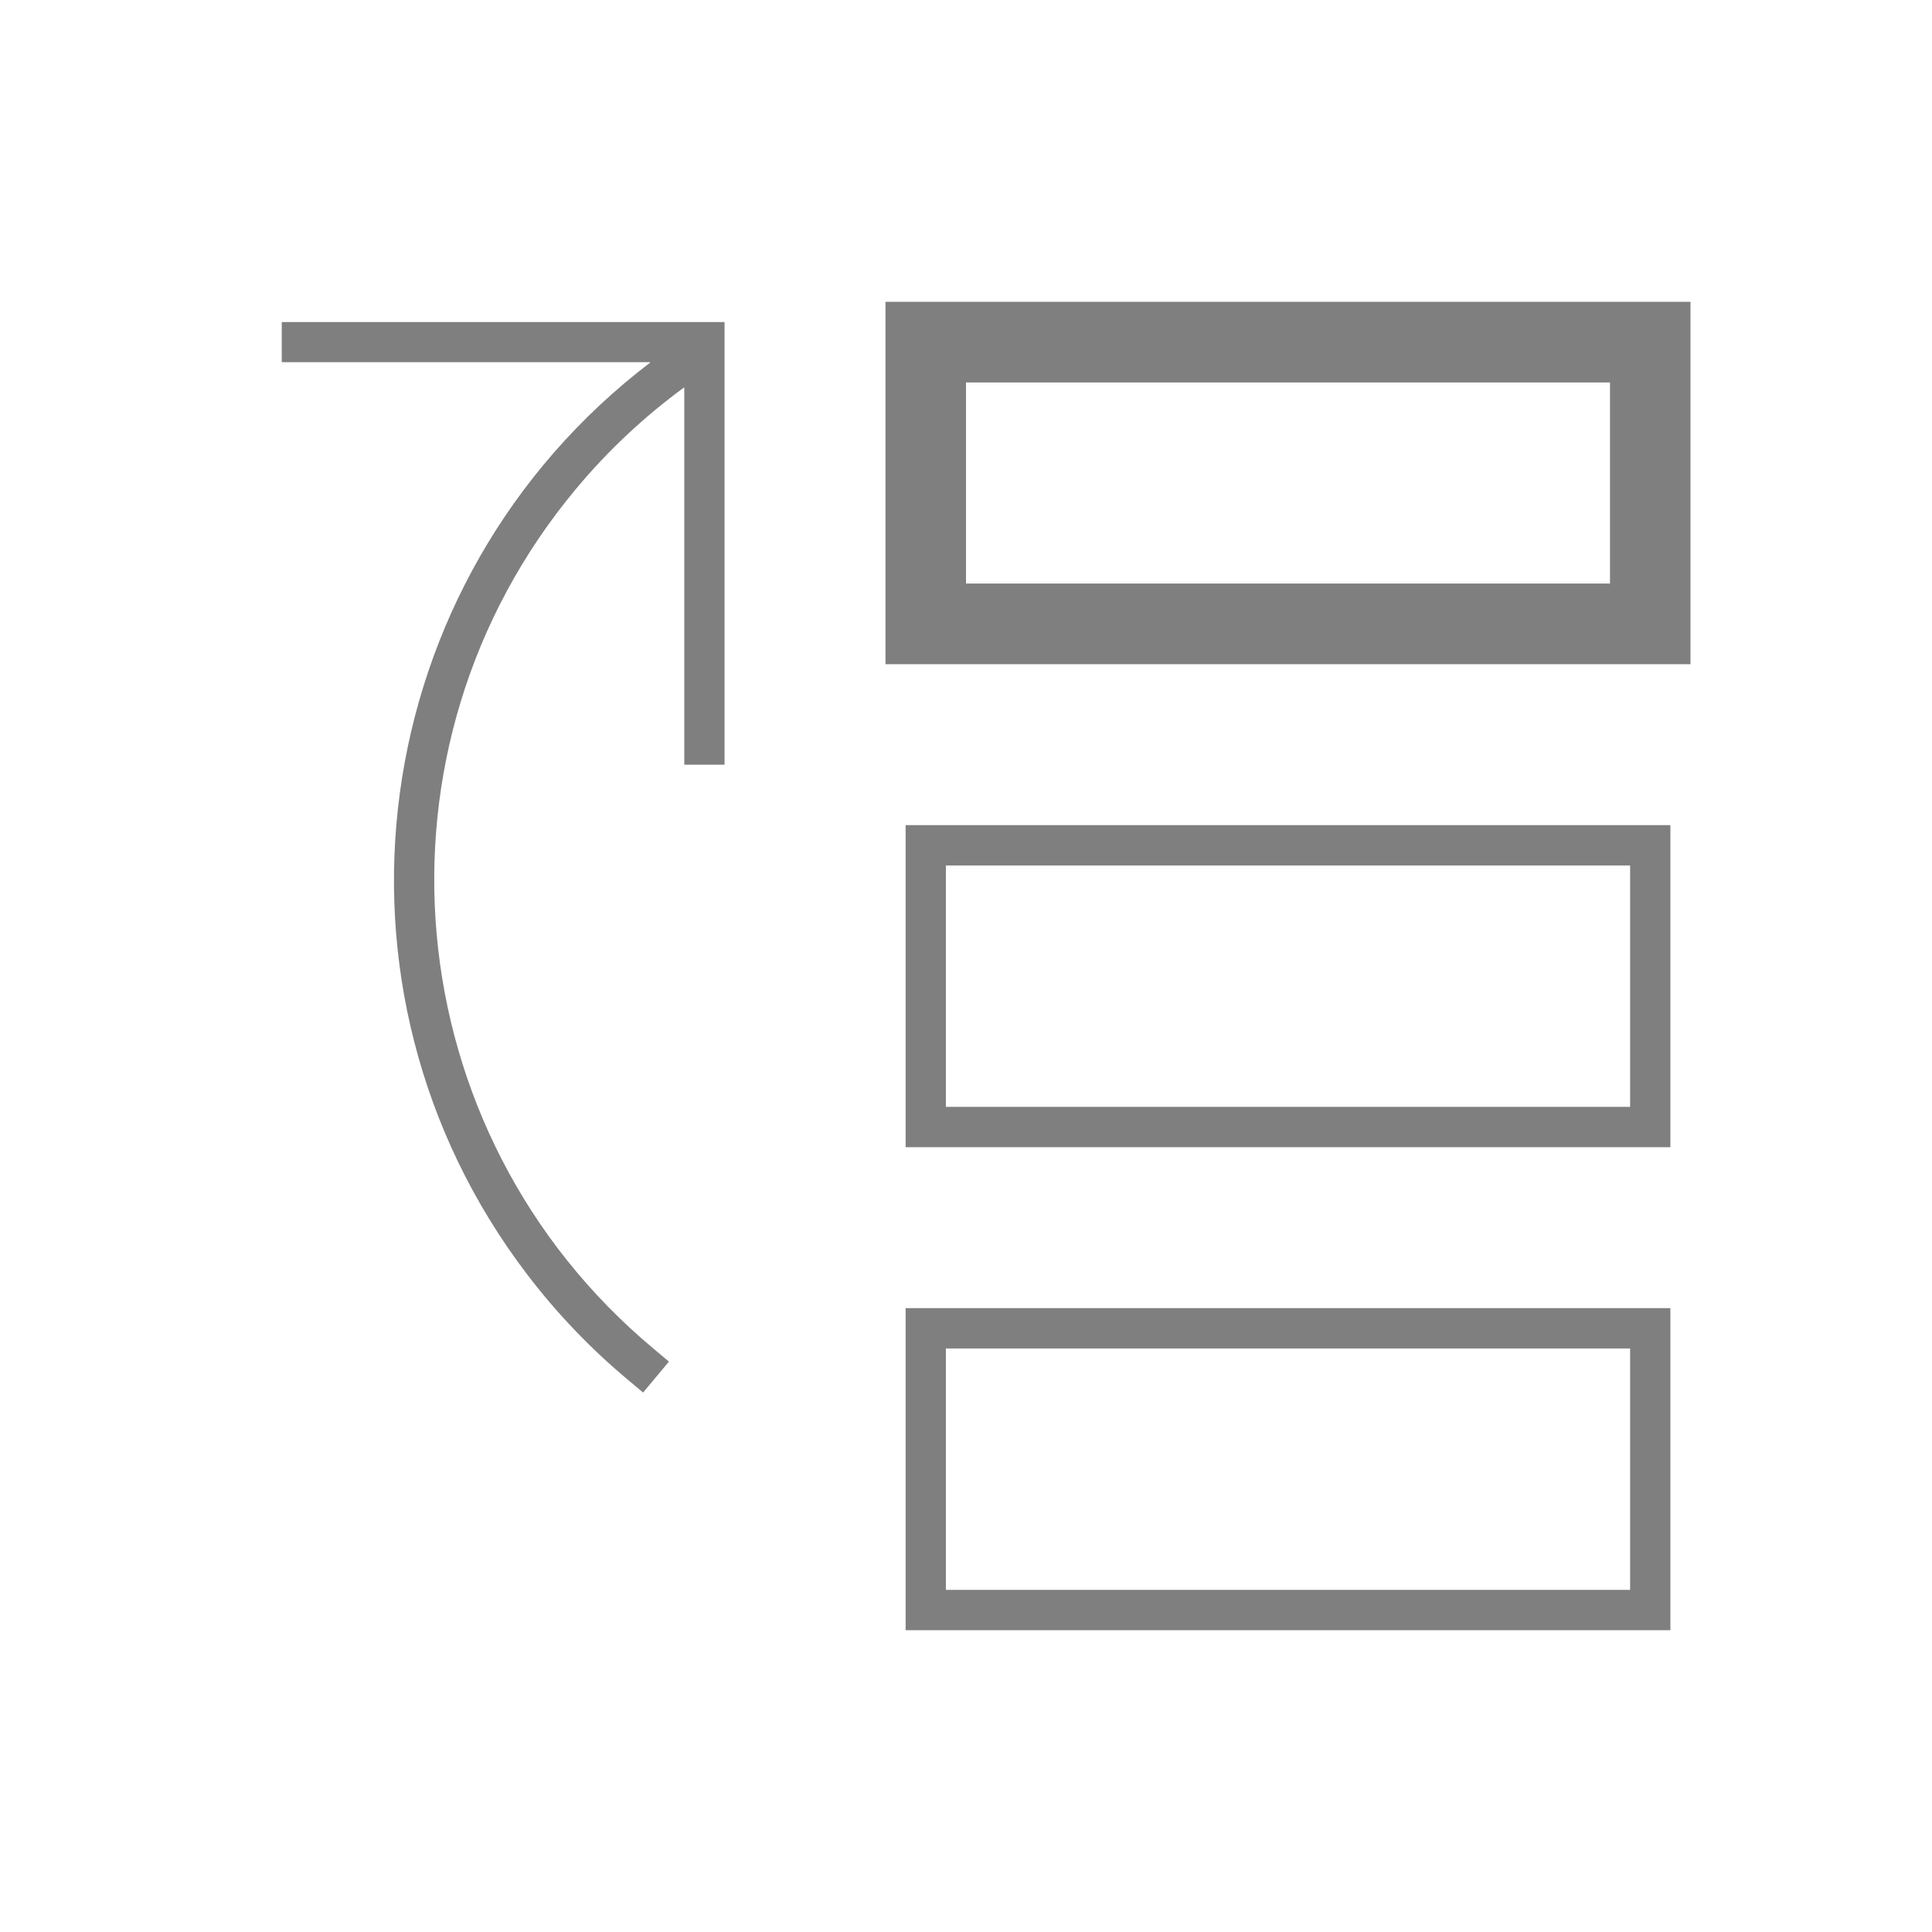 <svg width="103" height="103" xmlns="http://www.w3.org/2000/svg" xmlns:xlink="http://www.w3.org/1999/xlink" xml:space="preserve" overflow="hidden"><defs><clipPath id="clip0"><rect x="165" y="1221" width="103" height="103"/></clipPath></defs><g clip-path="url(#clip0)" transform="translate(-165 -1221)"><path d="M213.281 1282.16 254.052 1282.16 254.052 1264.99 213.281 1264.99ZM215.427 1267.14 251.906 1267.14 251.906 1280.01 215.427 1280.01Z" fill="#7F7F7F"/><path d="M213.281 1307.91 254.052 1307.91 254.052 1290.74 213.281 1290.74ZM215.427 1292.89 251.906 1292.89 251.906 1305.76 215.427 1305.76Z" fill="#7F7F7F"/><path d="M212.208 1256.41 255.125 1256.41 255.125 1237.09 212.208 1237.09ZM216.5 1241.39 250.833 1241.39 250.833 1252.11 216.5 1252.11Z" fill="#7F7F7F"/><path d="M180.021 1240.31 199.655 1240.31C199.661 1240.31 199.665 1240.32 199.665 1240.32 199.664 1240.33 199.663 1240.33 199.662 1240.33 184.426 1251.95 181.493 1273.72 193.11 1288.95 194.68 1291.01 196.476 1292.89 198.463 1294.55L199.286 1295.24 200.662 1293.59 199.84 1292.9C186.042 1281.38 184.194 1260.86 195.712 1247.06 197.404 1245.03 199.335 1243.22 201.464 1241.66 201.469 1241.66 201.476 1241.66 201.479 1241.66 201.481 1241.67 201.481 1241.67 201.481 1241.67L201.481 1261.77 203.627 1261.77 203.627 1238.17 180.021 1238.17Z" fill="#7F7F7F"/></g></svg>